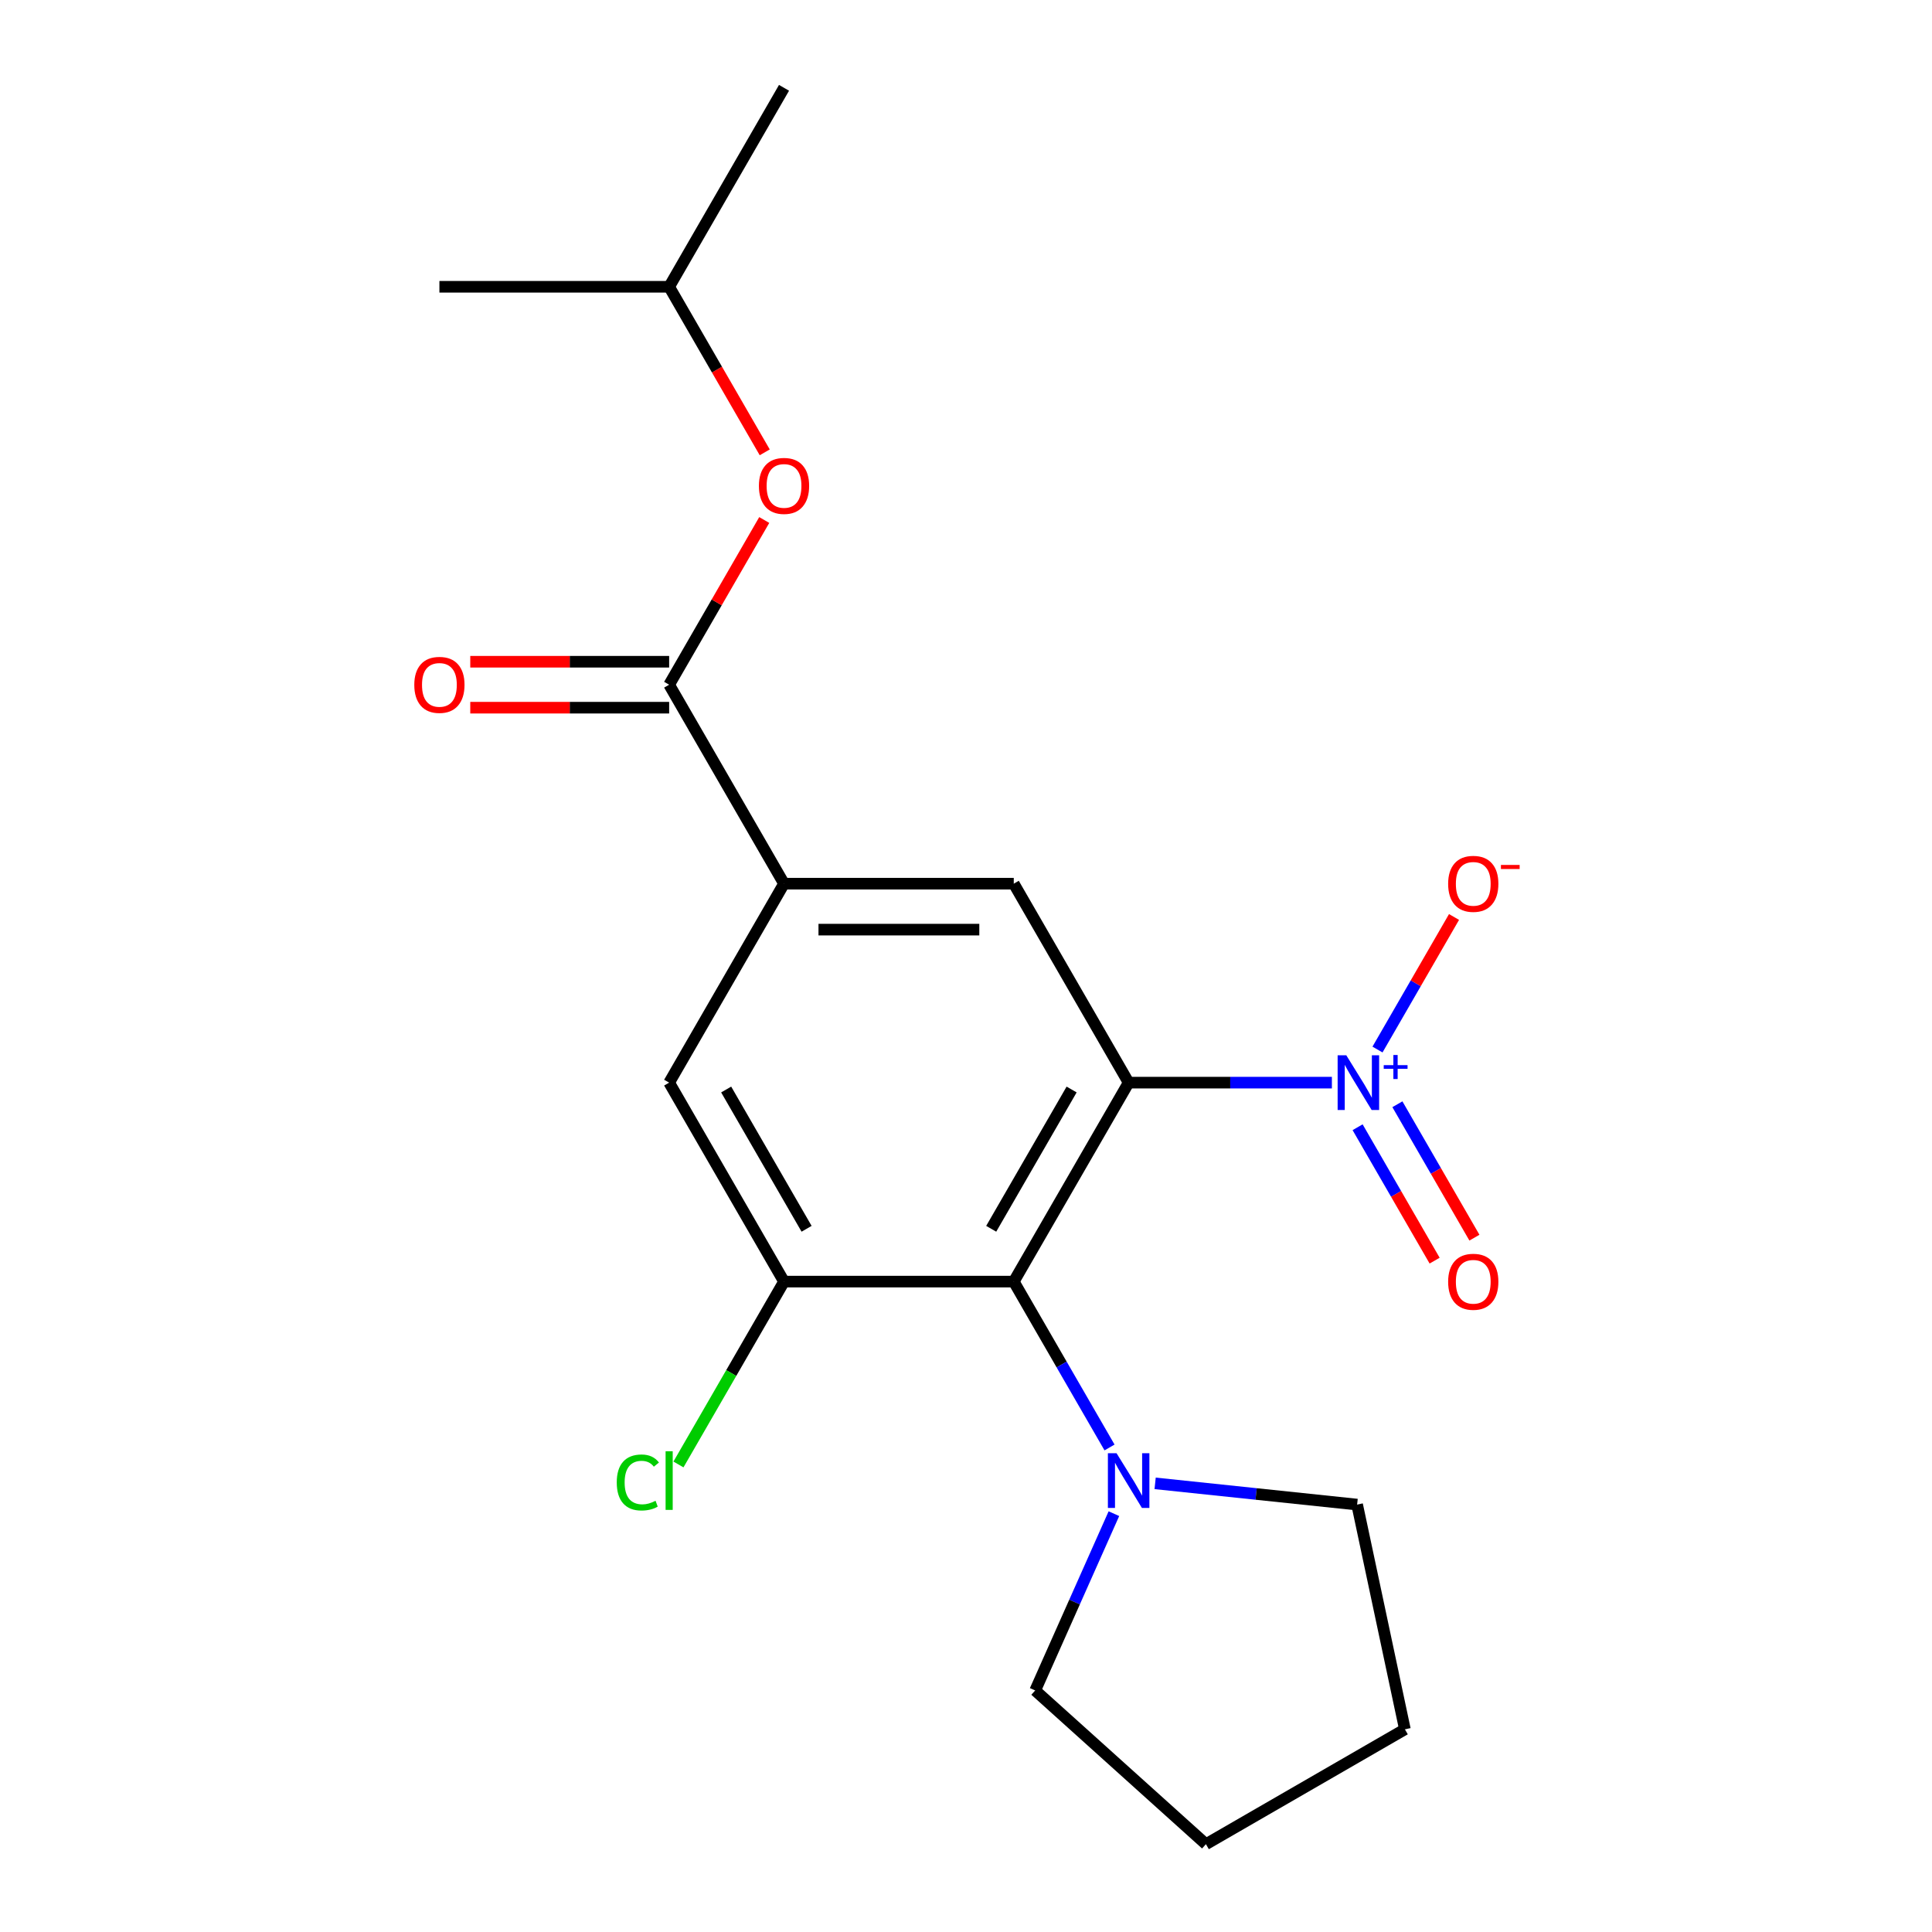 <?xml version='1.0' encoding='iso-8859-1'?>
<svg version='1.1' baseProfile='full'
              xmlns='http://www.w3.org/2000/svg'
                      xmlns:rdkit='http://www.rdkit.org/xml'
                      xmlns:xlink='http://www.w3.org/1999/xlink'
                  xml:space='preserve'
width='1000px' height='1000px' viewBox='0 0 1000 1000'>
<!-- END OF HEADER -->
<rect style='opacity:1.0;fill:#FFFFFF;stroke:none' width='1000' height='1000' x='0' y='0'> </rect>
<path class='bond-0' d='M 584.183,560.373 L 636.784,560.373' style='fill:none;fill-rule:evenodd;stroke:#000000;stroke-width:6px;stroke-linecap:butt;stroke-linejoin:miter;stroke-opacity:1' />
<path class='bond-0' d='M 636.784,560.373 L 689.385,560.373' style='fill:none;fill-rule:evenodd;stroke:#0000FF;stroke-width:6px;stroke-linecap:butt;stroke-linejoin:miter;stroke-opacity:1' />
<path class='bond-1' d='M 584.183,560.373 L 524.725,663.357' style='fill:none;fill-rule:evenodd;stroke:#000000;stroke-width:6px;stroke-linecap:butt;stroke-linejoin:miter;stroke-opacity:1' />
<path class='bond-1' d='M 554.667,563.929 L 513.047,636.018' style='fill:none;fill-rule:evenodd;stroke:#000000;stroke-width:6px;stroke-linecap:butt;stroke-linejoin:miter;stroke-opacity:1' />
<path class='bond-3' d='M 584.183,560.373 L 524.725,457.39' style='fill:none;fill-rule:evenodd;stroke:#000000;stroke-width:6px;stroke-linecap:butt;stroke-linejoin:miter;stroke-opacity:1' />
<path class='bond-8' d='M 712.99,543.24 L 732.796,508.934' style='fill:none;fill-rule:evenodd;stroke:#0000FF;stroke-width:6px;stroke-linecap:butt;stroke-linejoin:miter;stroke-opacity:1' />
<path class='bond-8' d='M 732.796,508.934 L 752.603,474.628' style='fill:none;fill-rule:evenodd;stroke:#FF0000;stroke-width:6px;stroke-linecap:butt;stroke-linejoin:miter;stroke-opacity:1' />
<path class='bond-10' d='M 702.691,583.452 L 722.625,617.978' style='fill:none;fill-rule:evenodd;stroke:#0000FF;stroke-width:6px;stroke-linecap:butt;stroke-linejoin:miter;stroke-opacity:1' />
<path class='bond-10' d='M 722.625,617.978 L 742.559,652.505' style='fill:none;fill-rule:evenodd;stroke:#FF0000;stroke-width:6px;stroke-linecap:butt;stroke-linejoin:miter;stroke-opacity:1' />
<path class='bond-10' d='M 723.288,571.56 L 743.222,606.087' style='fill:none;fill-rule:evenodd;stroke:#0000FF;stroke-width:6px;stroke-linecap:butt;stroke-linejoin:miter;stroke-opacity:1' />
<path class='bond-10' d='M 743.222,606.087 L 763.156,640.613' style='fill:none;fill-rule:evenodd;stroke:#FF0000;stroke-width:6px;stroke-linecap:butt;stroke-linejoin:miter;stroke-opacity:1' />
<path class='bond-2' d='M 524.725,663.357 L 405.809,663.357' style='fill:none;fill-rule:evenodd;stroke:#000000;stroke-width:6px;stroke-linecap:butt;stroke-linejoin:miter;stroke-opacity:1' />
<path class='bond-6' d='M 524.725,663.357 L 549.508,706.283' style='fill:none;fill-rule:evenodd;stroke:#000000;stroke-width:6px;stroke-linecap:butt;stroke-linejoin:miter;stroke-opacity:1' />
<path class='bond-6' d='M 549.508,706.283 L 574.291,749.208' style='fill:none;fill-rule:evenodd;stroke:#0000FF;stroke-width:6px;stroke-linecap:butt;stroke-linejoin:miter;stroke-opacity:1' />
<path class='bond-12' d='M 405.809,663.357 L 378.487,710.681' style='fill:none;fill-rule:evenodd;stroke:#000000;stroke-width:6px;stroke-linecap:butt;stroke-linejoin:miter;stroke-opacity:1' />
<path class='bond-12' d='M 378.487,710.681 L 351.165,758.005' style='fill:none;fill-rule:evenodd;stroke:#00CC00;stroke-width:6px;stroke-linecap:butt;stroke-linejoin:miter;stroke-opacity:1' />
<path class='bond-20' d='M 405.809,663.357 L 346.352,560.373' style='fill:none;fill-rule:evenodd;stroke:#000000;stroke-width:6px;stroke-linecap:butt;stroke-linejoin:miter;stroke-opacity:1' />
<path class='bond-20' d='M 417.488,636.018 L 375.867,563.929' style='fill:none;fill-rule:evenodd;stroke:#000000;stroke-width:6px;stroke-linecap:butt;stroke-linejoin:miter;stroke-opacity:1' />
<path class='bond-5' d='M 524.725,457.39 L 405.809,457.39' style='fill:none;fill-rule:evenodd;stroke:#000000;stroke-width:6px;stroke-linecap:butt;stroke-linejoin:miter;stroke-opacity:1' />
<path class='bond-5' d='M 506.888,481.173 L 423.647,481.173' style='fill:none;fill-rule:evenodd;stroke:#000000;stroke-width:6px;stroke-linecap:butt;stroke-linejoin:miter;stroke-opacity:1' />
<path class='bond-4' d='M 346.352,354.406 L 405.809,457.39' style='fill:none;fill-rule:evenodd;stroke:#000000;stroke-width:6px;stroke-linecap:butt;stroke-linejoin:miter;stroke-opacity:1' />
<path class='bond-9' d='M 346.352,354.406 L 370.962,311.78' style='fill:none;fill-rule:evenodd;stroke:#000000;stroke-width:6px;stroke-linecap:butt;stroke-linejoin:miter;stroke-opacity:1' />
<path class='bond-9' d='M 370.962,311.78 L 395.571,269.155' style='fill:none;fill-rule:evenodd;stroke:#FF0000;stroke-width:6px;stroke-linecap:butt;stroke-linejoin:miter;stroke-opacity:1' />
<path class='bond-11' d='M 346.352,342.514 L 294.88,342.514' style='fill:none;fill-rule:evenodd;stroke:#000000;stroke-width:6px;stroke-linecap:butt;stroke-linejoin:miter;stroke-opacity:1' />
<path class='bond-11' d='M 294.88,342.514 L 243.409,342.514' style='fill:none;fill-rule:evenodd;stroke:#FF0000;stroke-width:6px;stroke-linecap:butt;stroke-linejoin:miter;stroke-opacity:1' />
<path class='bond-11' d='M 346.352,366.297 L 294.88,366.297' style='fill:none;fill-rule:evenodd;stroke:#000000;stroke-width:6px;stroke-linecap:butt;stroke-linejoin:miter;stroke-opacity:1' />
<path class='bond-11' d='M 294.88,366.297 L 243.409,366.297' style='fill:none;fill-rule:evenodd;stroke:#FF0000;stroke-width:6px;stroke-linecap:butt;stroke-linejoin:miter;stroke-opacity:1' />
<path class='bond-7' d='M 405.809,457.39 L 346.352,560.373' style='fill:none;fill-rule:evenodd;stroke:#000000;stroke-width:6px;stroke-linecap:butt;stroke-linejoin:miter;stroke-opacity:1' />
<path class='bond-13' d='M 597.895,767.782 L 650.171,773.277' style='fill:none;fill-rule:evenodd;stroke:#0000FF;stroke-width:6px;stroke-linecap:butt;stroke-linejoin:miter;stroke-opacity:1' />
<path class='bond-13' d='M 650.171,773.277 L 702.447,778.771' style='fill:none;fill-rule:evenodd;stroke:#000000;stroke-width:6px;stroke-linecap:butt;stroke-linejoin:miter;stroke-opacity:1' />
<path class='bond-14' d='M 576.555,783.474 L 556.185,829.225' style='fill:none;fill-rule:evenodd;stroke:#0000FF;stroke-width:6px;stroke-linecap:butt;stroke-linejoin:miter;stroke-opacity:1' />
<path class='bond-14' d='M 556.185,829.225 L 535.815,874.976' style='fill:none;fill-rule:evenodd;stroke:#000000;stroke-width:6px;stroke-linecap:butt;stroke-linejoin:miter;stroke-opacity:1' />
<path class='bond-15' d='M 395.825,234.129 L 371.089,191.284' style='fill:none;fill-rule:evenodd;stroke:#FF0000;stroke-width:6px;stroke-linecap:butt;stroke-linejoin:miter;stroke-opacity:1' />
<path class='bond-15' d='M 371.089,191.284 L 346.352,148.438' style='fill:none;fill-rule:evenodd;stroke:#000000;stroke-width:6px;stroke-linecap:butt;stroke-linejoin:miter;stroke-opacity:1' />
<path class='bond-19' d='M 702.447,778.771 L 727.17,895.088' style='fill:none;fill-rule:evenodd;stroke:#000000;stroke-width:6px;stroke-linecap:butt;stroke-linejoin:miter;stroke-opacity:1' />
<path class='bond-18' d='M 535.815,874.976 L 624.187,954.545' style='fill:none;fill-rule:evenodd;stroke:#000000;stroke-width:6px;stroke-linecap:butt;stroke-linejoin:miter;stroke-opacity:1' />
<path class='bond-16' d='M 346.352,148.438 L 405.809,45.455' style='fill:none;fill-rule:evenodd;stroke:#000000;stroke-width:6px;stroke-linecap:butt;stroke-linejoin:miter;stroke-opacity:1' />
<path class='bond-17' d='M 346.352,148.438 L 227.436,148.438' style='fill:none;fill-rule:evenodd;stroke:#000000;stroke-width:6px;stroke-linecap:butt;stroke-linejoin:miter;stroke-opacity:1' />
<path class='bond-21' d='M 624.187,954.545 L 727.17,895.088' style='fill:none;fill-rule:evenodd;stroke:#000000;stroke-width:6px;stroke-linecap:butt;stroke-linejoin:miter;stroke-opacity:1' />
<path  class='atom-1' d='M 696.838 546.213
L 706.118 561.213
Q 707.038 562.693, 708.518 565.373
Q 709.998 568.053, 710.078 568.213
L 710.078 546.213
L 713.838 546.213
L 713.838 574.533
L 709.958 574.533
L 699.998 558.133
Q 698.838 556.213, 697.598 554.013
Q 696.398 551.813, 696.038 551.133
L 696.038 574.533
L 692.358 574.533
L 692.358 546.213
L 696.838 546.213
' fill='#0000FF'/>
<path  class='atom-1' d='M 716.214 551.318
L 721.204 551.318
L 721.204 546.065
L 723.421 546.065
L 723.421 551.318
L 728.543 551.318
L 728.543 553.219
L 723.421 553.219
L 723.421 558.499
L 721.204 558.499
L 721.204 553.219
L 716.214 553.219
L 716.214 551.318
' fill='#0000FF'/>
<path  class='atom-7' d='M 577.923 752.181
L 587.203 767.181
Q 588.123 768.661, 589.603 771.341
Q 591.083 774.021, 591.163 774.181
L 591.163 752.181
L 594.923 752.181
L 594.923 780.501
L 591.043 780.501
L 581.083 764.101
Q 579.923 762.181, 578.683 759.981
Q 577.483 757.781, 577.123 757.101
L 577.123 780.501
L 573.443 780.501
L 573.443 752.181
L 577.923 752.181
' fill='#0000FF'/>
<path  class='atom-9' d='M 749.556 457.47
Q 749.556 450.67, 752.916 446.87
Q 756.276 443.07, 762.556 443.07
Q 768.836 443.07, 772.196 446.87
Q 775.556 450.67, 775.556 457.47
Q 775.556 464.35, 772.156 468.27
Q 768.756 472.15, 762.556 472.15
Q 756.316 472.15, 752.916 468.27
Q 749.556 464.39, 749.556 457.47
M 762.556 468.95
Q 766.876 468.95, 769.196 466.07
Q 771.556 463.15, 771.556 457.47
Q 771.556 451.91, 769.196 449.11
Q 766.876 446.27, 762.556 446.27
Q 758.236 446.27, 755.876 449.07
Q 753.556 451.87, 753.556 457.47
Q 753.556 463.19, 755.876 466.07
Q 758.236 468.95, 762.556 468.95
' fill='#FF0000'/>
<path  class='atom-9' d='M 776.876 447.692
L 786.564 447.692
L 786.564 449.804
L 776.876 449.804
L 776.876 447.692
' fill='#FF0000'/>
<path  class='atom-10' d='M 392.809 251.502
Q 392.809 244.702, 396.169 240.902
Q 399.529 237.102, 405.809 237.102
Q 412.089 237.102, 415.449 240.902
Q 418.809 244.702, 418.809 251.502
Q 418.809 258.382, 415.409 262.302
Q 412.009 266.182, 405.809 266.182
Q 399.569 266.182, 396.169 262.302
Q 392.809 258.422, 392.809 251.502
M 405.809 262.982
Q 410.129 262.982, 412.449 260.102
Q 414.809 257.182, 414.809 251.502
Q 414.809 245.942, 412.449 243.142
Q 410.129 240.302, 405.809 240.302
Q 401.489 240.302, 399.129 243.102
Q 396.809 245.902, 396.809 251.502
Q 396.809 257.222, 399.129 260.102
Q 401.489 262.982, 405.809 262.982
' fill='#FF0000'/>
<path  class='atom-11' d='M 749.556 663.437
Q 749.556 656.637, 752.916 652.837
Q 756.276 649.037, 762.556 649.037
Q 768.836 649.037, 772.196 652.837
Q 775.556 656.637, 775.556 663.437
Q 775.556 670.317, 772.156 674.237
Q 768.756 678.117, 762.556 678.117
Q 756.316 678.117, 752.916 674.237
Q 749.556 670.357, 749.556 663.437
M 762.556 674.917
Q 766.876 674.917, 769.196 672.037
Q 771.556 669.117, 771.556 663.437
Q 771.556 657.877, 769.196 655.077
Q 766.876 652.237, 762.556 652.237
Q 758.236 652.237, 755.876 655.037
Q 753.556 657.837, 753.556 663.437
Q 753.556 669.157, 755.876 672.037
Q 758.236 674.917, 762.556 674.917
' fill='#FF0000'/>
<path  class='atom-12' d='M 214.436 354.486
Q 214.436 347.686, 217.796 343.886
Q 221.156 340.086, 227.436 340.086
Q 233.716 340.086, 237.076 343.886
Q 240.436 347.686, 240.436 354.486
Q 240.436 361.366, 237.036 365.286
Q 233.636 369.166, 227.436 369.166
Q 221.196 369.166, 217.796 365.286
Q 214.436 361.406, 214.436 354.486
M 227.436 365.966
Q 231.756 365.966, 234.076 363.086
Q 236.436 360.166, 236.436 354.486
Q 236.436 348.926, 234.076 346.126
Q 231.756 343.286, 227.436 343.286
Q 223.116 343.286, 220.756 346.086
Q 218.436 348.886, 218.436 354.486
Q 218.436 360.206, 220.756 363.086
Q 223.116 365.966, 227.436 365.966
' fill='#FF0000'/>
<path  class='atom-13' d='M 319.232 767.321
Q 319.232 760.281, 322.512 756.601
Q 325.832 752.881, 332.112 752.881
Q 337.952 752.881, 341.072 757.001
L 338.432 759.161
Q 336.152 756.161, 332.112 756.161
Q 327.832 756.161, 325.552 759.041
Q 323.312 761.881, 323.312 767.321
Q 323.312 772.921, 325.632 775.801
Q 327.992 778.681, 332.552 778.681
Q 335.672 778.681, 339.312 776.801
L 340.432 779.801
Q 338.952 780.761, 336.712 781.321
Q 334.472 781.881, 331.992 781.881
Q 325.832 781.881, 322.512 778.121
Q 319.232 774.361, 319.232 767.321
' fill='#00CC00'/>
<path  class='atom-13' d='M 344.512 751.161
L 348.192 751.161
L 348.192 781.521
L 344.512 781.521
L 344.512 751.161
' fill='#00CC00'/>
</svg>
